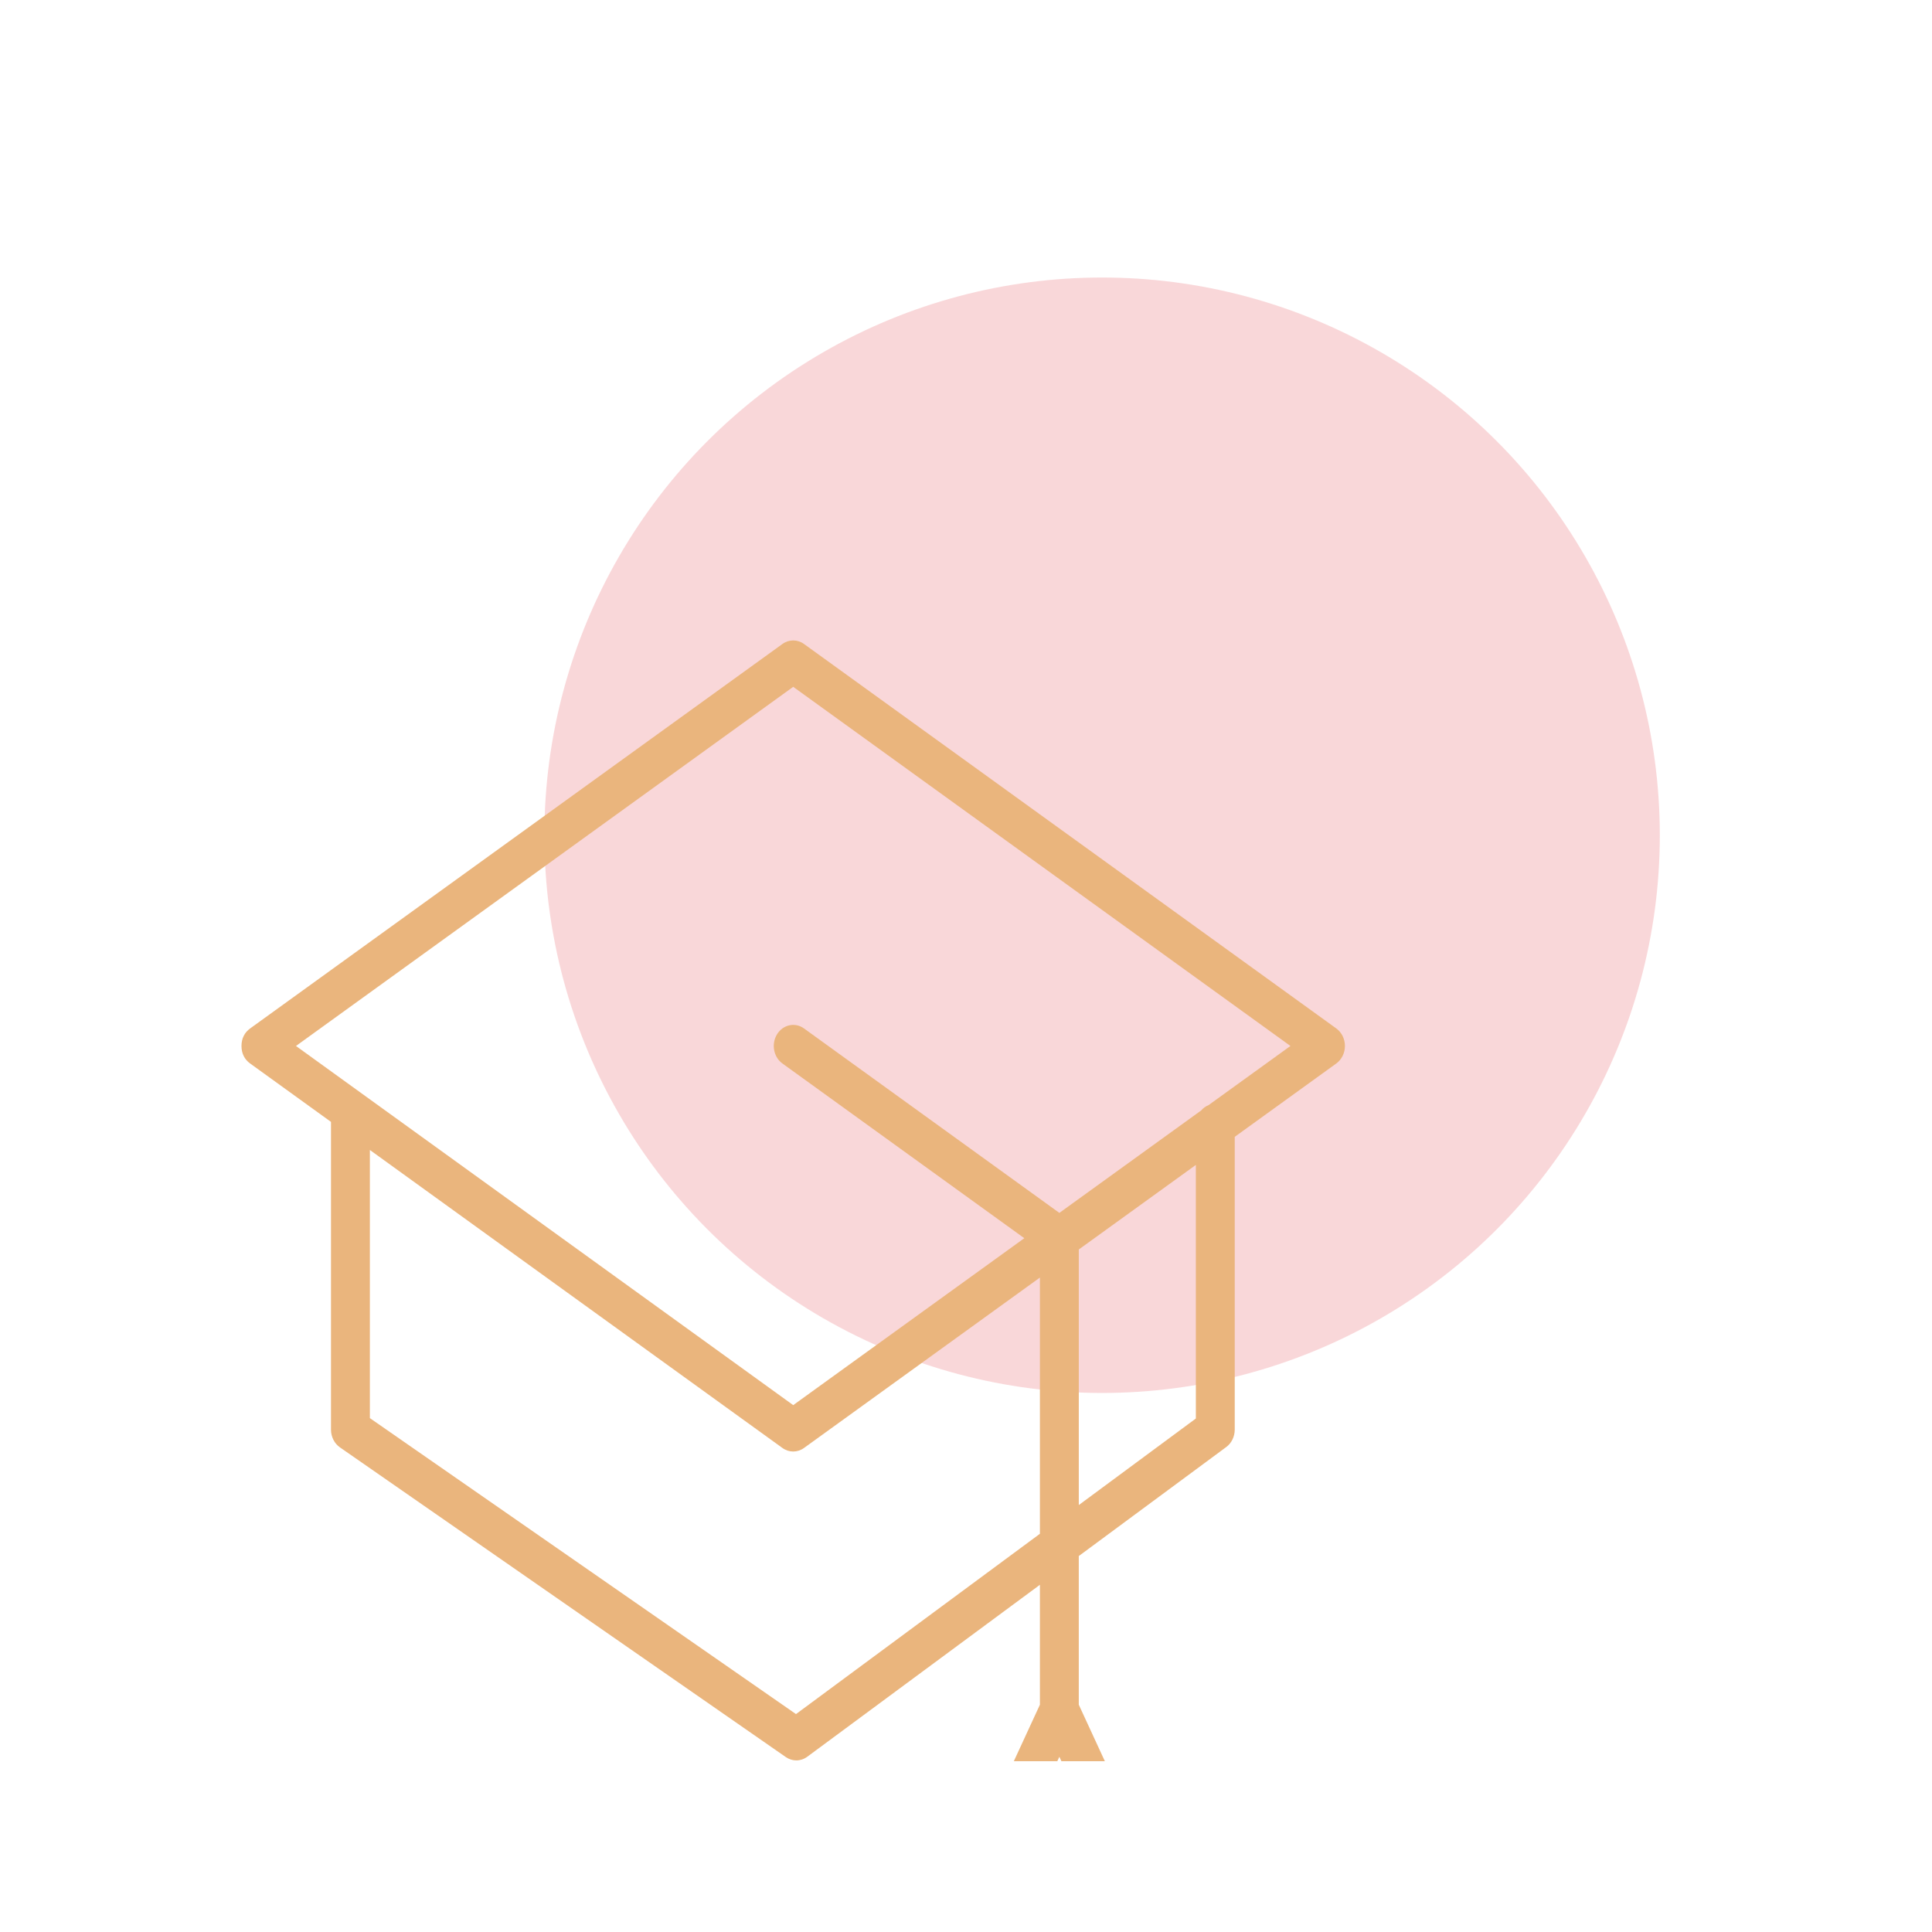 <?xml version="1.0" encoding="UTF-8"?> <svg xmlns="http://www.w3.org/2000/svg" width="362" height="362" viewBox="0 0 362 362" fill="none"> <circle cx="206.5" cy="156.5" r="104.5" fill="#F4B1B5" fill-opacity="0.5"></circle> <g clip-path="url(#clip0)"> <path d="M250.38 192.7L150.646 120.663C149.422 119.779 147.828 119.779 146.604 120.663L46.87 192.7C45.857 193.432 45.247 194.529 45.247 195.984C45.247 197.439 45.855 198.537 46.87 199.268L62.018 210.209V267.871C62.018 269.216 62.65 270.468 63.694 271.195L147.241 329.225C147.84 329.64 148.523 329.848 149.208 329.848C149.924 329.848 150.643 329.619 151.26 329.161L194.849 296.943V319.41L178.61 354.597C178.047 355.82 178.108 357.275 178.768 358.438C179.431 359.599 180.607 360.309 181.867 360.309H215.115C216.377 360.309 217.551 359.599 218.214 358.438C218.874 357.275 218.937 355.82 218.371 354.597L202.133 319.41V291.556L229.765 271.131C230.758 270.397 231.353 269.176 231.353 267.871V213.009L250.378 199.268C251.39 198.537 252 197.302 252 195.984C252 194.666 251.393 193.432 250.38 192.7ZM187.764 352.415L198.492 329.169L209.22 352.415H187.764ZM149.145 321.17L69.304 265.713V215.472L146.604 271.308C147.216 271.75 147.921 271.971 148.625 271.971C149.329 271.971 150.034 271.75 150.646 271.308L194.849 239.378V287.386L149.145 321.17ZM224.069 265.787L202.135 282.002V234.116L224.069 218.272V265.787ZM226.447 207.068C225.91 207.283 225.437 207.628 225.053 208.075L198.492 227.261L150.646 192.7C148.967 191.49 146.709 191.982 145.594 193.795C144.479 195.608 144.931 198.06 146.604 199.268L191.925 232.003L148.625 263.279L55.458 195.984L148.625 128.691L241.792 195.984L226.447 207.068Z" fill="#EAB57D"></path> </g> <defs> <clipPath id="clip0"> <rect width="210" height="210" fill="white" transform="translate(42 120)"></rect> </clipPath> </defs> </svg> 